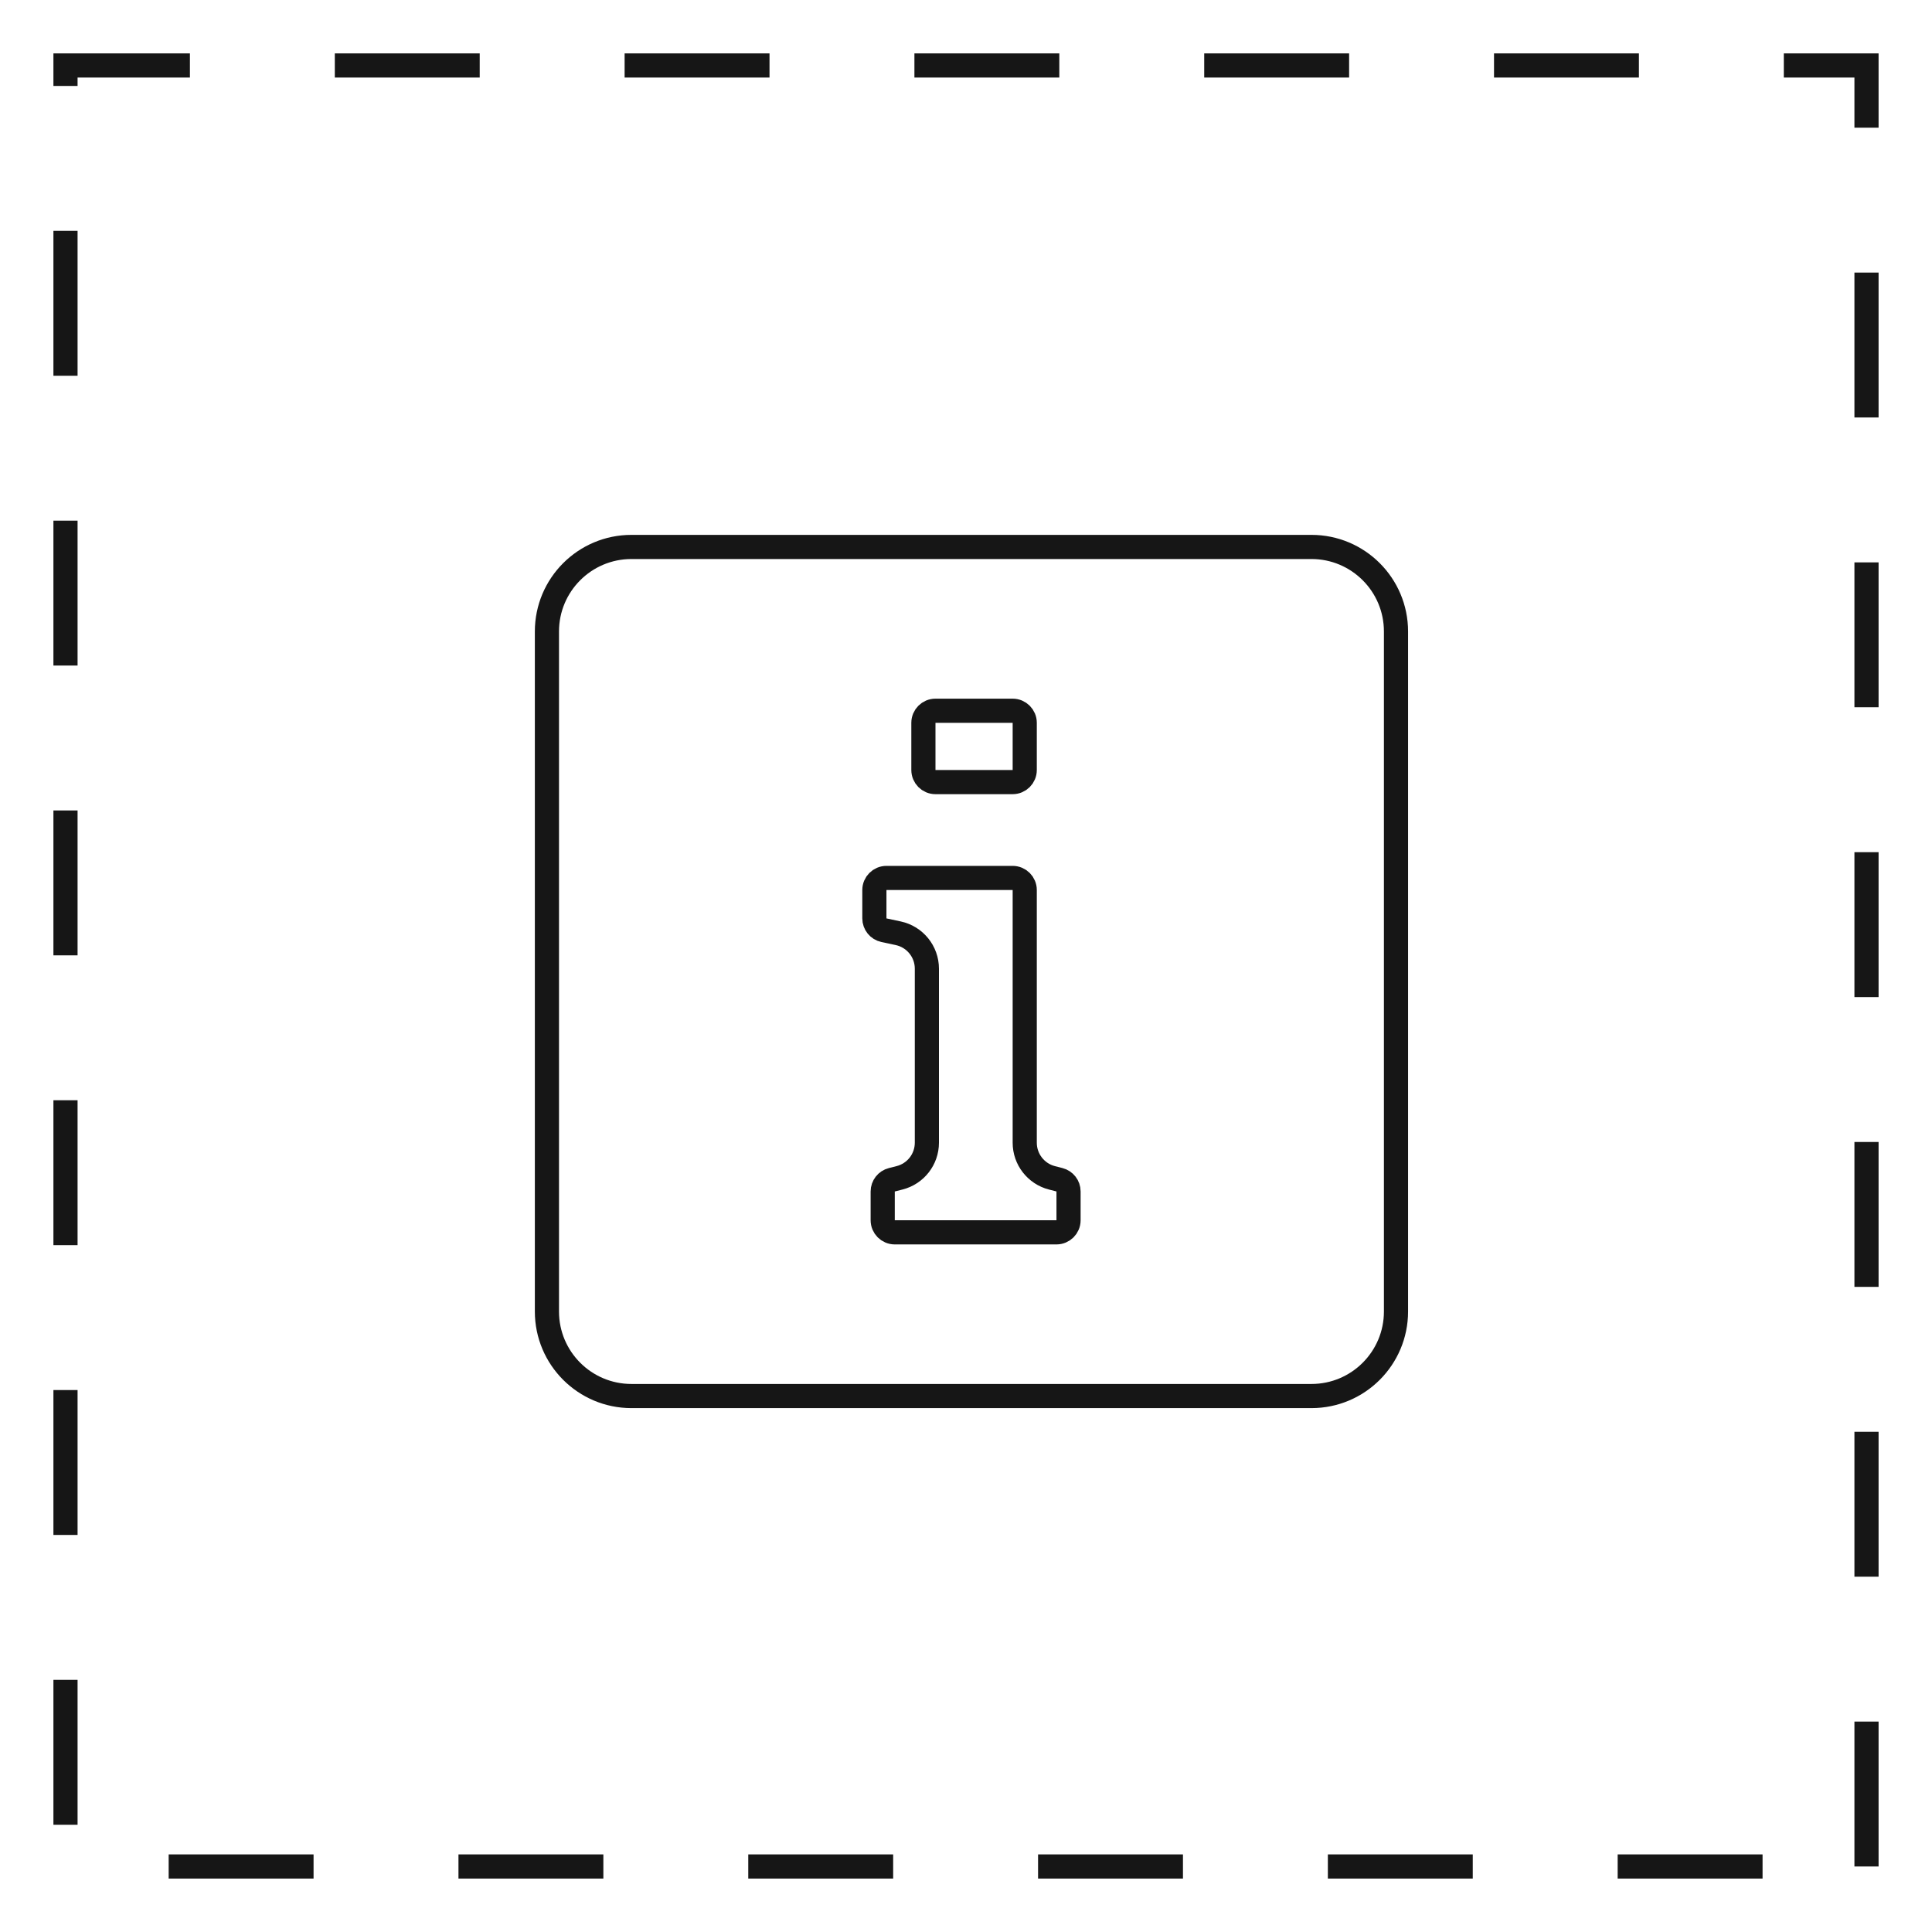 <svg width="80" height="80" viewBox="0 0 80 80" fill="none" xmlns="http://www.w3.org/2000/svg">
<path d="M77.288 77.287V2.711H2.712V77.287H77.288Z" stroke="#161616" stroke-dasharray="6 6"/>
<path d="M54.305 57.807H26.147C24.214 57.807 22.647 56.24 22.647 54.307V26.148C22.647 24.215 24.214 22.648 26.147 22.648L54.305 22.648C56.238 22.648 57.805 24.215 57.805 26.148V54.307C57.805 56.24 56.238 57.807 54.305 57.807Z" stroke="#161616"/>
<path d="M37.051 51.029C36.775 51.029 36.551 50.805 36.551 50.529V49.337C36.551 49.108 36.707 48.908 36.929 48.852L37.248 48.771C37.914 48.602 38.38 48.004 38.38 47.317V40.111C38.38 39.403 37.885 38.792 37.193 38.644L36.602 38.518C36.371 38.469 36.206 38.265 36.206 38.029V36.854C36.206 36.578 36.43 36.354 36.706 36.354H41.932C42.208 36.354 42.432 36.578 42.432 36.854V47.319C42.432 48.004 42.897 48.602 43.56 48.772L43.869 48.851C44.091 48.907 44.246 49.107 44.246 49.335V50.529C44.246 50.805 44.022 51.029 43.746 51.029H37.051ZM38.736 32.385C38.459 32.385 38.236 32.161 38.236 31.884V29.93C38.236 29.654 38.459 29.43 38.736 29.43H41.932C42.208 29.43 42.432 29.654 42.432 29.93V31.884C42.432 32.161 42.208 32.385 41.932 32.385H38.736Z" stroke="#161616"/>
</svg>
